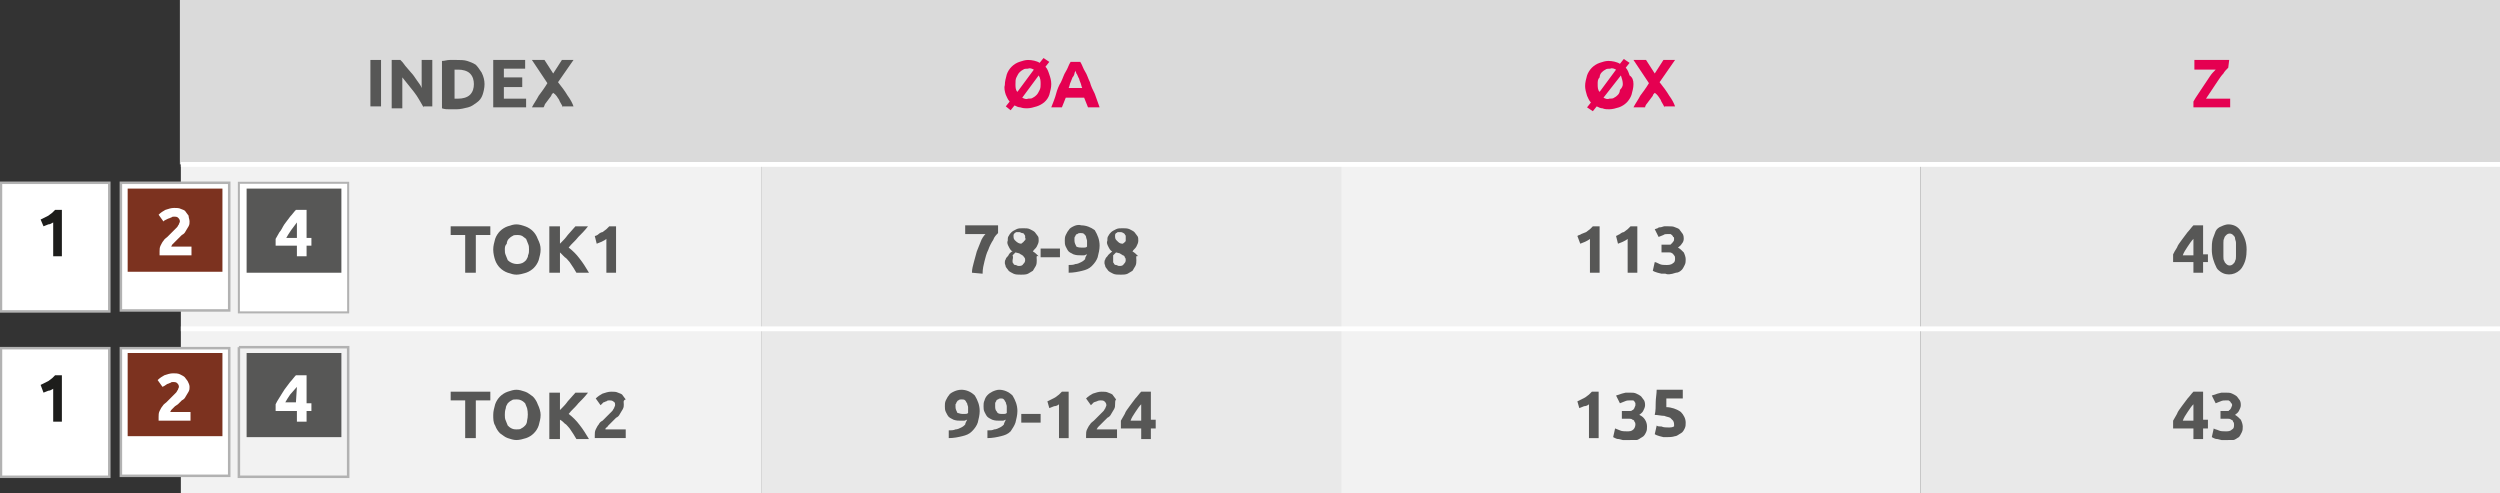 <?xml version="1.0" encoding="utf-8"?>
<!-- Generator: Adobe Illustrator 24.2.1, SVG Export Plug-In . SVG Version: 6.00 Build 0)  -->
<svg version="1.1" id="Warstwa_1" xmlns="http://www.w3.org/2000/svg" xmlns:xlink="http://www.w3.org/1999/xlink" x="0px" y="0px"
	 viewBox="0 0 258.5 51" style="enable-background:new 0 0 258.5 51;" xml:space="preserve">
<rect x="0" y="0" width="258.5" height="51" fill="#333333" stroke="none"/>
<style type="text/css">
	.st0{fill:#DADADA;}
	.st1{fill:#F2F2F2;}
	.st2{fill:#E9E9E9;}
	.st3{fill:none;stroke:#FFFFFF;stroke-width:0.5;stroke-miterlimit:10;}
	.st4{fill:#575756;}
	.st5{fill:#E50051;}
	.st6{fill:#FFFFFF;}
	.st7{fill:none;stroke:#B2B2B2;stroke-width:0.26;stroke-miterlimit:4;}
	.st8{fill:#1D1D1B;}
	.st9{fill:#7C321F;}
	.st10{fill:none;stroke:#B2B2B2;stroke-width:0.21;stroke-miterlimit:4;}
</style>
<path class="st0" d="M198.6,0h60v17h-60V0z M138.6,0h60v17h-60V0z M78.6,0h60v17h-60V0z M18.6,0h60v17h-60V0z"/>
<path class="st1" d="M138.6,17h60v17h-60V17z M18.7,17h60v17h-60L18.7,17z"/>
<path class="st2" d="M198.6,17h60v17h-60V17z M78.7,17h60v17h-60V17z"/>
<path class="st1" d="M138.6,34h60v17h-60V34z M18.7,34h60v17h-60L18.7,34z"/>
<path class="st2" d="M198.6,34h60v17h-60V34z M78.7,34h60v17h-60V34z"/>
<polyline class="st3" points="18.7,17 78.7,17 138.6,17 198.6,17 258.5,17 "/>
<polyline class="st3" points="18.7,34 78.7,34 138.6,34 198.6,34 258.5,34 "/>
<path class="st4" d="M38.3,6.2h1.1v4.8h-1.1V6.2z"/>
<path class="st4" d="M43.8,11.1c-0.3-0.5-0.6-1.1-1-1.6c-0.4-0.5-0.8-1-1.2-1.5v3.2h-1.1V6.2h0.9c0.2,0.2,0.3,0.3,0.5,0.6l0.6,0.7
	c0.2,0.2,0.4,0.5,0.6,0.8s0.4,0.5,0.5,0.8V6.2h1.1v4.8H43.8z"/>
<path class="st4" d="M50.1,8.7c0,0.4-0.1,0.8-0.2,1.1c-0.1,0.3-0.3,0.6-0.6,0.8c-0.3,0.2-0.5,0.4-0.9,0.5c-0.4,0.1-0.8,0.2-1.2,0.2
	h-0.7c-0.3,0-0.5,0-0.8-0.1V6.3c0.3,0,0.5-0.1,0.8-0.1h0.7c0.4,0,0.8,0,1.1,0.1c0.3,0.1,0.6,0.2,0.9,0.4c0.2,0.2,0.4,0.5,0.6,0.8
	C50,7.9,50.1,8.3,50.1,8.7z M47,10.2h0.4c0.4,0,0.9-0.1,1.2-0.4C48.9,9.5,49,9.1,49,8.7c0-0.4-0.1-0.8-0.4-1.1
	c-0.3-0.3-0.8-0.4-1.2-0.4h-0.2H47L47,10.2z"/>
<path class="st4" d="M51,11.1V6.2h3.3v0.9h-2.2v0.9H54V9h-1.9v1.2h2.3v0.9L51,11.1z"/>
<path class="st4" d="M58.2,11.1c-0.1-0.3-0.3-0.5-0.4-0.8c-0.2-0.3-0.3-0.5-0.6-0.7c-0.1,0.1-0.2,0.2-0.2,0.3l-0.3,0.4
	c-0.1,0.1-0.2,0.3-0.3,0.4c-0.1,0.1-0.1,0.3-0.2,0.4h-1.2c0.2-0.4,0.5-0.8,0.7-1.2c0.3-0.4,0.6-0.8,0.9-1.3L55,6.2h1.3l0.9,1.4
	l0.9-1.4h1.2l-1.6,2.3c0.4,0.5,0.7,0.9,1,1.4c0.3,0.4,0.5,0.8,0.6,1.1H58.2z"/>
<path class="st5" d="M108.7,8.7c0,0.4-0.1,0.7-0.2,1.1c-0.2,0.6-0.7,1-1.3,1.2c-0.3,0.1-0.7,0.2-1,0.2c-0.2,0-0.4,0-0.7-0.1
	c-0.2,0-0.4-0.1-0.6-0.2l-0.4,0.5L104,11l0.4-0.5c-0.2-0.2-0.3-0.5-0.4-0.7c-0.1-0.3-0.2-0.7-0.1-1c0-0.4,0.1-0.7,0.2-1.1
	c0.2-0.6,0.7-1.1,1.3-1.3c0.3-0.1,0.6-0.2,0.9-0.2c0.4,0,0.9,0.1,1.2,0.3l0.4-0.5l0.6,0.4l-0.4,0.5c0.2,0.2,0.3,0.5,0.4,0.8
	C108.6,8,108.7,8.3,108.7,8.7z M105,8.7c0,0.3,0,0.6,0.2,0.8l1.7-2.3c-0.2-0.1-0.4-0.2-0.6-0.1c-0.2,0-0.4,0-0.5,0.1
	c-0.2,0.1-0.3,0.2-0.4,0.3c-0.1,0.1-0.2,0.3-0.3,0.5C105,8.2,105,8.4,105,8.7L105,8.7z M107.6,8.7c0-0.3,0-0.6-0.2-0.9l-1.7,2.3
	c0.2,0.1,0.4,0.2,0.6,0.1c0.2,0,0.4,0,0.5-0.1c0.2-0.1,0.3-0.2,0.4-0.3c0.1-0.1,0.2-0.3,0.3-0.5C107.6,9.1,107.6,8.9,107.6,8.7z"/>
<path class="st5" d="M112.5,11.1l-0.2-0.5l-0.2-0.5h-1.9l-0.2,0.5l-0.2,0.5h-1.1c0.2-0.5,0.4-1,0.5-1.4s0.3-0.9,0.5-1.2
	c0.2-0.4,0.3-0.8,0.5-1.1s0.3-0.7,0.5-1h1c0.2,0.3,0.3,0.7,0.5,1s0.3,0.7,0.5,1.1c0.1,0.4,0.3,0.8,0.5,1.2l0.5,1.4H112.5z
	 M111.2,7.3c0,0.1-0.1,0.2-0.1,0.3c0,0.1-0.1,0.3-0.2,0.4l-0.2,0.5c-0.1,0.2-0.1,0.4-0.2,0.6h1.4c-0.1-0.2-0.1-0.4-0.2-0.6
	c-0.1-0.2-0.1-0.4-0.2-0.5c-0.1-0.2-0.1-0.3-0.2-0.4L111.2,7.3z"/>
<path class="st5" d="M168.9,8.7c0,0.4-0.1,0.7-0.2,1.1c-0.1,0.3-0.3,0.6-0.5,0.8c-0.2,0.2-0.5,0.4-0.8,0.5c-0.3,0.1-0.7,0.2-1,0.2
	c-0.2,0-0.5,0-0.7-0.1c-0.2,0-0.4-0.1-0.6-0.2l-0.4,0.5l-0.6-0.4l0.4-0.5c-0.2-0.2-0.3-0.5-0.4-0.7c-0.1-0.3-0.2-0.7-0.2-1
	c0-0.4,0.1-0.7,0.2-1.1c0.1-0.3,0.3-0.6,0.5-0.8c0.2-0.2,0.5-0.4,0.8-0.5c0.3-0.1,0.6-0.2,0.9-0.2c0.4,0,0.9,0.1,1.2,0.3l0.4-0.5
	l0.6,0.4l-0.4,0.5c0.2,0.2,0.3,0.5,0.4,0.8C168.8,8,168.9,8.3,168.9,8.7z M165.2,8.7c0,0.3,0,0.6,0.2,0.8l1.7-2.3
	c-0.2-0.1-0.4-0.2-0.6-0.1c-0.2,0-0.4,0-0.5,0.1c-0.2,0.1-0.3,0.2-0.4,0.3c-0.1,0.1-0.2,0.3-0.2,0.5C165.2,8.2,165.2,8.4,165.2,8.7
	L165.2,8.7z M167.8,8.7c0-0.3-0.1-0.6-0.2-0.9l-1.8,2.3c0.2,0.1,0.4,0.2,0.6,0.1c0.2,0,0.4,0,0.5-0.1c0.2-0.1,0.3-0.2,0.4-0.3
	c0.1-0.1,0.2-0.3,0.2-0.5C167.7,9.1,167.8,8.9,167.8,8.7L167.8,8.7z"/>
<path class="st5" d="M172.1,11.1c-0.1-0.3-0.3-0.5-0.4-0.8c-0.2-0.3-0.3-0.5-0.6-0.7c-0.1,0.1-0.2,0.2-0.2,0.3l-0.3,0.4
	c-0.1,0.1-0.2,0.3-0.3,0.4c-0.1,0.1-0.2,0.3-0.2,0.4h-1.2c0.2-0.4,0.5-0.8,0.7-1.2c0.3-0.4,0.6-0.8,0.9-1.3l-1.6-2.4h1.3l0.9,1.4
	l0.9-1.4h1.2l-1.6,2.3c0.4,0.5,0.7,0.9,1,1.4c0.3,0.4,0.5,0.8,0.6,1.1H172.1z"/>
<path class="st5" d="M230.4,7c-0.2,0.2-0.4,0.4-0.5,0.6c-0.2,0.2-0.4,0.5-0.6,0.8s-0.4,0.6-0.6,0.9c-0.2,0.3-0.4,0.6-0.6,0.9h2.5
	v0.9h-3.8v-0.6c0.1-0.2,0.3-0.5,0.5-0.8l0.6-0.9c0.2-0.3,0.4-0.6,0.6-0.9c0.2-0.3,0.4-0.5,0.6-0.7h-2.2V6.2h3.6L230.4,7z"/>
<path class="st4" d="M50.7,23.4v0.9h-1.5v3.9h-1.1v-3.9h-1.5v-0.9H50.7z"/>
<path class="st4" d="M55.9,25.8c0,0.4-0.1,0.7-0.2,1.1c-0.1,0.3-0.3,0.6-0.5,0.8c-0.2,0.2-0.5,0.4-0.8,0.5c-0.3,0.1-0.7,0.2-1,0.2
	c-0.3,0-0.6-0.1-0.9-0.2c-0.3-0.1-0.6-0.3-0.8-0.5c-0.2-0.2-0.4-0.5-0.5-0.8c-0.1-0.3-0.2-0.7-0.2-1.1c0-0.4,0.1-0.7,0.2-1.1
	c0.1-0.3,0.3-0.6,0.5-0.8c0.2-0.2,0.5-0.4,0.8-0.5c0.3-0.1,0.6-0.2,0.9-0.2c0.3,0,0.6,0.1,0.9,0.2c0.3,0.1,0.6,0.3,0.8,0.5
	c0.2,0.2,0.4,0.5,0.5,0.8C55.8,25.1,55.9,25.4,55.9,25.8z M52.2,25.8c0,0.2,0,0.4,0.1,0.6c0.1,0.2,0.1,0.3,0.2,0.5
	c0.4,0.4,1,0.5,1.5,0.3c0.2-0.1,0.3-0.2,0.4-0.3c0.1-0.2,0.2-0.3,0.2-0.5c0.1-0.2,0.1-0.4,0.1-0.6c0-0.2,0-0.4-0.1-0.6
	c-0.1-0.2-0.1-0.3-0.2-0.5c-0.1-0.1-0.3-0.2-0.4-0.3c-0.2-0.1-0.4-0.1-0.5-0.1c-0.2,0-0.4,0-0.5,0.1c-0.2,0.1-0.3,0.2-0.4,0.3
	c-0.1,0.1-0.2,0.3-0.2,0.5C52.2,25.4,52.2,25.6,52.2,25.8z"/>
<path class="st4" d="M59.6,28.2c-0.1-0.2-0.2-0.3-0.3-0.5l-0.4-0.6c-0.2-0.2-0.3-0.4-0.5-0.5c-0.2-0.2-0.3-0.3-0.5-0.5v2.1h-1.1
	v-4.8h1.1v1.8c0.3-0.3,0.6-0.6,0.8-0.9l0.8-0.9h1.3c-0.3,0.4-0.7,0.8-1,1.1c-0.3,0.4-0.7,0.7-1,1.1c0.4,0.3,0.8,0.7,1.1,1.1
	c0.4,0.5,0.7,1,1,1.5H59.6z"/>
<path class="st4" d="M61.5,24.4c0.1,0,0.3-0.1,0.4-0.2c0.1-0.1,0.3-0.2,0.4-0.2c0.1-0.1,0.3-0.2,0.4-0.3c0.1-0.1,0.2-0.2,0.3-0.3
	h0.7v4.8h-1v-3.5c-0.1,0.1-0.3,0.2-0.5,0.3c-0.2,0.1-0.3,0.1-0.5,0.2L61.5,24.4z"/>
<path class="st4" d="M100.5,28.2c0-0.4,0.1-0.7,0.2-1.1c0.1-0.4,0.2-0.7,0.3-1.1c0.1-0.3,0.3-0.7,0.4-1c0.1-0.3,0.3-0.6,0.5-0.8
	h-2.1v-0.9h3.4v0.8c-0.2,0.2-0.4,0.4-0.5,0.7c-0.2,0.3-0.4,0.7-0.5,1c-0.2,0.4-0.3,0.8-0.4,1.2c-0.1,0.4-0.2,0.8-0.2,1.3L100.5,28.2
	z"/>
<path class="st4" d="M107.2,26.9c0,0.2,0,0.4-0.1,0.6c-0.1,0.2-0.2,0.3-0.3,0.5c-0.2,0.1-0.3,0.2-0.5,0.3c-0.2,0.1-0.5,0.1-0.7,0.1
	c-0.3,0-0.6,0-0.8-0.1c-0.2-0.1-0.4-0.2-0.5-0.3c-0.1-0.1-0.2-0.3-0.3-0.4c0-0.1-0.1-0.3-0.1-0.4c0-0.1,0-0.3,0.1-0.4
	c0-0.1,0.1-0.2,0.2-0.3c0.1-0.1,0.1-0.2,0.2-0.3c0.1-0.1,0.2-0.2,0.3-0.2c-0.2-0.1-0.3-0.3-0.4-0.5c-0.1-0.2-0.2-0.4-0.1-0.6
	c0-0.2,0-0.4,0.1-0.5c0.1-0.2,0.2-0.3,0.3-0.4c0.1-0.1,0.3-0.2,0.5-0.3c0.2-0.1,0.4-0.1,0.7-0.1c0.3,0,0.5,0,0.7,0.1
	c0.2,0.1,0.4,0.2,0.5,0.3c0.1,0.1,0.2,0.3,0.3,0.4c0.1,0.1,0.1,0.3,0.1,0.5c0,0.2-0.1,0.4-0.2,0.6c-0.1,0.2-0.3,0.3-0.4,0.5
	c0.2,0.1,0.4,0.3,0.6,0.5C107.1,26.4,107.2,26.6,107.2,26.9z M104.7,26.9c0,0.1,0,0.1,0,0.2c0,0.1,0.1,0.1,0.1,0.2
	c0.1,0.1,0.1,0.1,0.2,0.1c0.1,0,0.2,0.1,0.3,0.1c0.2,0,0.4,0,0.5-0.2c0.1-0.1,0.2-0.2,0.2-0.4c0-0.1,0-0.2-0.1-0.3
	c-0.1-0.1-0.1-0.2-0.2-0.2c-0.1-0.1-0.2-0.1-0.3-0.2l-0.4-0.1c-0.1,0.1-0.2,0.2-0.3,0.3C104.8,26.6,104.7,26.8,104.7,26.9z
	 M106,24.6c0-0.1,0-0.1,0-0.2c0-0.1-0.1-0.1-0.1-0.2c-0.1-0.1-0.1-0.1-0.2-0.1c-0.1,0-0.2-0.1-0.3-0.1c-0.1,0-0.2,0-0.3,0
	c-0.1,0-0.1,0.1-0.2,0.1c0,0.1-0.1,0.1-0.1,0.2c0,0.1,0,0.1,0,0.2c0,0.2,0.1,0.3,0.2,0.4c0.2,0.2,0.4,0.3,0.6,0.3
	c0.1-0.1,0.3-0.2,0.3-0.3C106,24.9,106.1,24.7,106,24.6z"/>
<path class="st4" d="M107.6,25.7h2v0.9h-2V25.7z"/>
<path class="st4" d="M112.4,26.3c-0.1,0-0.2,0.1-0.3,0.1c-0.1,0-0.2,0-0.3,0c-0.3,0-0.5,0-0.8-0.1c-0.2-0.1-0.4-0.2-0.5-0.3
	c-0.1-0.1-0.2-0.3-0.3-0.5c-0.1-0.2-0.1-0.4-0.1-0.6c0-0.2,0-0.4,0.1-0.6c0.1-0.2,0.2-0.4,0.3-0.5c0.1-0.2,0.3-0.3,0.5-0.4
	c0.2-0.1,0.5-0.2,0.8-0.1c0.5,0,1,0.2,1.4,0.5c0.3,0.5,0.5,1,0.5,1.6c0,0.4-0.1,0.8-0.2,1.2c-0.1,0.3-0.3,0.6-0.6,0.9
	c-0.3,0.3-0.6,0.4-1,0.5c-0.4,0.1-0.9,0.2-1.4,0.2c0-0.1,0-0.3,0-0.4v-0.4c0.2,0,0.5,0,0.7-0.1c0.2,0,0.4-0.1,0.6-0.2
	c0.2-0.1,0.3-0.2,0.4-0.3C112.2,26.6,112.3,26.5,112.4,26.3z M111.8,25.6h0.3c0.1,0,0.2,0,0.3-0.1v-0.1c0,0,0,0,0,0
	c0-0.2,0-0.3,0-0.5c0-0.1-0.1-0.3-0.1-0.4c0-0.1-0.1-0.2-0.2-0.3c-0.1-0.1-0.2-0.1-0.4-0.1c-0.1,0-0.2,0-0.3,0.1
	c-0.1,0-0.2,0.1-0.2,0.2c-0.1,0.1-0.1,0.2-0.1,0.2c0,0.1,0,0.2,0,0.3c0,0.2,0.1,0.4,0.2,0.6C111.5,25.6,111.7,25.6,111.8,25.6z"/>
<path class="st4" d="M117.5,26.9c0,0.2,0,0.4-0.1,0.6c-0.1,0.2-0.2,0.3-0.3,0.5c-0.2,0.1-0.3,0.2-0.5,0.3c-0.2,0.1-0.5,0.1-0.7,0.1
	c-0.3,0-0.6,0-0.8-0.1c-0.2-0.1-0.4-0.2-0.5-0.3c-0.1-0.1-0.2-0.3-0.3-0.4c0-0.1-0.1-0.3-0.1-0.4c0-0.1,0-0.3,0.1-0.4
	c0-0.1,0.1-0.2,0.2-0.3c0.1-0.2,0.3-0.3,0.5-0.5c-0.2-0.1-0.3-0.3-0.4-0.5c-0.1-0.2-0.2-0.4-0.1-0.6c0-0.2,0-0.4,0.1-0.5
	c0.1-0.2,0.2-0.3,0.3-0.4c0.1-0.1,0.3-0.2,0.5-0.3c0.2-0.1,0.4-0.1,0.7-0.1c0.2,0,0.5,0,0.7,0.1c0.2,0.1,0.4,0.2,0.5,0.3
	c0.1,0.1,0.2,0.3,0.3,0.4c0.1,0.1,0.1,0.3,0.1,0.5c0,0.2-0.1,0.4-0.2,0.6c-0.1,0.2-0.3,0.3-0.4,0.5c0.2,0.1,0.4,0.3,0.6,0.5
	C117.4,26.4,117.5,26.6,117.5,26.9z M115.1,26.9c0,0.1,0,0.1,0,0.2c0,0.1,0.1,0.1,0.1,0.2c0.1,0.1,0.1,0.1,0.2,0.1
	c0.1,0,0.2,0.1,0.3,0.1c0.2,0,0.4,0,0.5-0.2c0.1-0.1,0.2-0.2,0.2-0.4c0-0.1,0-0.2-0.1-0.3c0-0.1-0.1-0.2-0.2-0.2
	c-0.1-0.1-0.2-0.1-0.3-0.2l-0.4-0.1c-0.1,0.1-0.2,0.2-0.3,0.3C115.1,26.6,115.1,26.8,115.1,26.9z M116.4,24.6c0-0.1,0-0.1,0-0.2
	c0-0.1-0.1-0.1-0.1-0.2c-0.1-0.1-0.3-0.2-0.4-0.2c-0.1,0-0.2,0-0.3,0c-0.1,0-0.1,0.1-0.2,0.1c0,0-0.1,0.1-0.1,0.2c0,0.1,0,0.1,0,0.2
	c0,0.2,0.1,0.3,0.2,0.4c0.2,0.2,0.3,0.3,0.6,0.3c0.1-0.1,0.3-0.2,0.3-0.3C116.4,24.9,116.4,24.7,116.4,24.6z"/>
<path class="st4" d="M163.1,24.4c0.1-0.1,0.3-0.1,0.4-0.2c0.2-0.1,0.3-0.1,0.5-0.2c0.1-0.1,0.3-0.2,0.4-0.3c0.1-0.1,0.2-0.2,0.3-0.3
	h0.7v4.8h-1v-3.5c-0.1,0.1-0.3,0.2-0.5,0.3c-0.2,0.1-0.3,0.1-0.5,0.2L163.1,24.4z"/>
<path class="st4" d="M167.1,24.4l0.4-0.2c0.1-0.1,0.3-0.2,0.4-0.2c0.1-0.1,0.3-0.2,0.4-0.3c0.1-0.1,0.2-0.2,0.3-0.3h0.7v4.8h-1v-3.5
	c-0.1,0.1-0.3,0.2-0.5,0.3l-0.5,0.2L167.1,24.4z"/>
<path class="st4" d="M172.2,28.3h-0.4l-0.4-0.1l-0.3-0.1l-0.2-0.1l0.2-0.9c0.1,0,0.3,0.1,0.5,0.2c0.2,0.1,0.5,0.1,0.7,0.1
	c0.2,0,0.5,0,0.7-0.2c0.2-0.1,0.2-0.3,0.2-0.5c0-0.1,0-0.2-0.1-0.3c-0.1-0.1-0.1-0.2-0.2-0.2c-0.1-0.1-0.2-0.1-0.3-0.1
	c-0.1,0-0.3,0-0.4,0h-0.4v-0.8h0.5c0.1,0,0.2,0,0.3,0c0.1,0,0.2,0,0.2-0.1c0.1,0,0.1-0.1,0.2-0.2c0.1-0.1,0.1-0.2,0.1-0.3
	c0-0.1,0-0.2-0.1-0.2c0-0.1-0.1-0.1-0.1-0.2c-0.1,0-0.1-0.1-0.2-0.1c-0.1,0-0.2,0-0.2,0c-0.2,0-0.4,0-0.5,0.1
	c-0.2,0.1-0.3,0.1-0.5,0.2l-0.4-0.8l0.3-0.1c0.1-0.1,0.2-0.1,0.3-0.1c0.1,0,0.3-0.1,0.4-0.1c0.1,0,0.3,0,0.4,0c0.3,0,0.5,0,0.7,0.1
	c0.2,0.1,0.4,0.1,0.5,0.3c0.1,0.1,0.2,0.3,0.3,0.4c0.1,0.2,0.1,0.4,0.1,0.5c0,0.2-0.1,0.4-0.2,0.5c-0.1,0.2-0.3,0.3-0.4,0.4
	c0.2,0.1,0.4,0.3,0.6,0.5c0.1,0.2,0.2,0.5,0.2,0.7c0,0.2,0,0.4-0.1,0.6c-0.1,0.2-0.2,0.4-0.3,0.5c-0.2,0.2-0.4,0.3-0.6,0.3
	C172.7,28.4,172.4,28.4,172.2,28.3z"/>
<path class="st4" d="M227.8,23.4v2.9h0.5v0.8h-0.5v1.1h-1v-1.1h-2.1v-0.8c0.1-0.2,0.2-0.4,0.4-0.7c0.1-0.3,0.3-0.5,0.5-0.8
	c0.2-0.3,0.4-0.5,0.6-0.8c0.2-0.2,0.4-0.5,0.6-0.7H227.8z M226.8,24.7c-0.2,0.2-0.4,0.5-0.6,0.8c-0.2,0.3-0.4,0.6-0.5,0.9h1.1V24.7z
	"/>
<path class="st4" d="M232.3,25.8c0,0.7-0.1,1.3-0.5,1.9c-0.5,0.7-1.5,0.9-2.2,0.4c-0.1-0.1-0.3-0.2-0.4-0.4
	c-0.3-0.6-0.5-1.2-0.5-1.9c0-0.4,0-0.7,0.1-1.1c0.1-0.3,0.2-0.5,0.3-0.8c0.1-0.2,0.3-0.4,0.6-0.5c0.2-0.1,0.5-0.2,0.7-0.2
	c0.5,0,1,0.2,1.3,0.7C232.1,24.5,232.3,25.1,232.3,25.8z M231.2,25.8c0-0.2,0-0.5,0-0.7c0-0.2-0.1-0.3-0.1-0.5
	c0-0.1-0.1-0.2-0.2-0.3c-0.2-0.2-0.5-0.2-0.7,0c-0.1,0.1-0.2,0.2-0.2,0.3c-0.1,0.2-0.1,0.3-0.1,0.5c0,0.2,0,0.4,0,0.7
	c0,0.2,0,0.4,0,0.7c0,0.2,0,0.4,0.1,0.5c0,0.1,0.1,0.2,0.2,0.3c0.2,0.2,0.5,0.2,0.7,0c0.1-0.1,0.2-0.2,0.2-0.3
	c0.1-0.2,0.1-0.3,0.1-0.5C231.2,26.3,231.2,26,231.2,25.8L231.2,25.8z"/>
<path class="st4" d="M50.7,40.5v0.9h-1.5v3.9h-1.1v-3.9h-1.5v-0.9H50.7z"/>
<path class="st4" d="M55.9,42.9c0,0.4-0.1,0.7-0.2,1.1c-0.2,0.6-0.7,1.1-1.3,1.3c-0.3,0.1-0.7,0.2-1,0.2c-0.3,0-0.6-0.1-0.9-0.2
	c-0.3-0.1-0.5-0.3-0.8-0.5c-0.2-0.2-0.4-0.5-0.5-0.8C51,43.7,51,43.3,51,42.9c0-0.4,0.1-0.7,0.2-1.1c0.1-0.3,0.3-0.6,0.5-0.8
	c0.2-0.2,0.5-0.4,0.8-0.5c0.3-0.1,0.6-0.2,0.9-0.2c0.3,0,0.6,0.1,0.9,0.2c0.3,0.1,0.5,0.3,0.8,0.5c0.2,0.2,0.4,0.5,0.5,0.8
	C55.8,42.2,55.9,42.6,55.9,42.9z M52.2,42.9c0,0.2,0,0.4,0.1,0.6c0.1,0.2,0.1,0.3,0.2,0.5c0.1,0.1,0.2,0.2,0.4,0.3
	c0.2,0.1,0.4,0.1,0.5,0.1c0.2,0,0.4,0,0.5-0.1c0.2-0.1,0.3-0.2,0.4-0.3c0.1-0.1,0.2-0.3,0.2-0.5c0.1-0.4,0.1-0.9,0-1.3
	c-0.1-0.2-0.1-0.3-0.2-0.5c-0.1-0.1-0.2-0.2-0.4-0.3c-0.2-0.1-0.4-0.1-0.5-0.1c-0.2,0-0.4,0-0.5,0.1c-0.2,0.1-0.3,0.2-0.4,0.3
	c-0.1,0.2-0.2,0.3-0.2,0.5C52.2,42.5,52.2,42.7,52.2,42.9z"/>
<path class="st4" d="M59.6,45.4c-0.1-0.2-0.2-0.3-0.3-0.5l-0.4-0.6c-0.2-0.2-0.3-0.4-0.5-0.5c-0.2-0.2-0.3-0.3-0.5-0.4v2h-1.1v-4.8
	h1.1v1.8c0.3-0.3,0.6-0.6,0.8-0.9l0.8-0.9h1.3c-0.3,0.4-0.7,0.8-1,1.1c-0.3,0.4-0.7,0.7-1,1.1c0.4,0.3,0.8,0.7,1.1,1.1
	c0.4,0.5,0.7,1,1,1.5H59.6z"/>
<path class="st4" d="M64.5,41.8c0,0.2,0,0.3-0.1,0.5c-0.1,0.2-0.2,0.3-0.3,0.5c-0.1,0.2-0.2,0.3-0.4,0.4l-0.4,0.4l-0.2,0.2l-0.2,0.2
	c-0.1,0.1-0.1,0.2-0.2,0.2c-0.1,0.1-0.1,0.1-0.1,0.2h2.1v0.9h-3.2c0-0.1,0-0.1,0-0.2V45c0-0.2,0-0.4,0.1-0.6
	c0.1-0.2,0.2-0.4,0.3-0.5c0.1-0.2,0.2-0.3,0.4-0.4l0.4-0.4c0.1-0.1,0.2-0.2,0.3-0.3c0.1-0.1,0.2-0.2,0.3-0.3
	c0.1-0.1,0.1-0.2,0.2-0.3c0-0.1,0.1-0.2,0.1-0.3c0-0.2,0-0.3-0.2-0.4c-0.1-0.1-0.3-0.1-0.4-0.1c-0.1,0-0.2,0-0.3,0.1
	c-0.1,0-0.2,0.1-0.3,0.1l-0.2,0.2l-0.1,0.1l-0.5-0.7c0.2-0.2,0.5-0.4,0.7-0.5c0.3-0.1,0.6-0.2,0.9-0.2c0.3,0,0.5,0,0.7,0.1
	c0.2,0.1,0.4,0.1,0.5,0.3c0.1,0.1,0.2,0.3,0.3,0.4C64.4,41.4,64.5,41.6,64.5,41.8z"/>
<path class="st4" d="M100,43.4c-0.1,0-0.2,0.1-0.3,0.1h-0.3c-0.3,0-0.5,0-0.8-0.1c-0.2-0.1-0.4-0.2-0.5-0.3
	c-0.1-0.1-0.2-0.3-0.3-0.5c-0.1-0.2-0.1-0.4-0.1-0.6c0-0.2,0-0.4,0.1-0.6c0.1-0.2,0.2-0.4,0.3-0.5c0.1-0.2,0.3-0.3,0.5-0.4
	c0.2-0.1,0.5-0.2,0.8-0.2c0.5,0,1,0.2,1.4,0.6c0.3,0.5,0.5,1,0.5,1.6c0,0.4-0.1,0.8-0.2,1.2c-0.1,0.3-0.3,0.6-0.6,0.9
	c-0.3,0.3-0.6,0.4-1,0.5c-0.4,0.1-0.9,0.2-1.4,0.2c0-0.1,0-0.3,0-0.4v-0.4c0.2,0,0.5,0,0.7-0.1c0.2,0,0.4-0.1,0.6-0.2
	c0.2-0.1,0.3-0.2,0.4-0.3C99.8,43.8,99.9,43.6,100,43.4z M99.5,42.8c0.1,0,0.2,0,0.3,0c0.1,0,0.2,0,0.3-0.1v-0.1c0,0,0,0,0,0
	c0-0.2,0-0.3,0-0.5c0-0.1-0.1-0.3-0.1-0.4c-0.1-0.1-0.1-0.2-0.2-0.3c-0.1-0.1-0.2-0.1-0.4-0.1c-0.1,0-0.2,0-0.3,0.1
	c-0.1,0-0.1,0.1-0.2,0.2c0,0.1-0.1,0.2-0.1,0.2c0,0.1,0,0.2,0,0.3c0,0.2,0.1,0.4,0.2,0.6C99.1,42.7,99.3,42.8,99.5,42.8L99.5,42.8z"
	/>
<path class="st4" d="M104,43.4c-0.1,0-0.2,0.1-0.3,0.1h-0.3c-0.3,0-0.5,0-0.8-0.1c-0.2-0.1-0.4-0.2-0.5-0.3
	c-0.1-0.1-0.2-0.3-0.3-0.5c-0.1-0.2-0.1-0.4-0.1-0.6c0-0.2,0-0.4,0.1-0.6c0.1-0.4,0.4-0.7,0.8-0.9c0.2-0.1,0.5-0.2,0.7-0.2
	c0.5,0,1,0.2,1.4,0.6c0.3,0.5,0.5,1,0.5,1.6c0,0.4-0.1,0.8-0.2,1.2c-0.1,0.3-0.3,0.6-0.5,0.9c-0.3,0.3-0.6,0.4-1,0.5
	c-0.4,0.1-0.9,0.2-1.4,0.2c0-0.1,0-0.3,0-0.4v-0.4c0.3,0,0.5,0,0.7-0.1c0.2,0,0.4-0.1,0.6-0.2c0.2-0.1,0.3-0.2,0.4-0.3
	C103.8,43.8,103.9,43.6,104,43.4z M103.5,42.8c0.1,0,0.2,0,0.3,0c0.1,0,0.2,0,0.3-0.1v-0.2c0-0.2,0-0.3,0-0.5c0-0.1-0.1-0.3-0.1-0.4
	c-0.1-0.1-0.1-0.2-0.2-0.3c-0.1-0.1-0.2-0.1-0.3-0.1c-0.1,0-0.2,0-0.3,0.1c-0.1,0-0.2,0.1-0.2,0.2c-0.1,0.1-0.1,0.2-0.1,0.2
	c0,0.1,0,0.2,0,0.3c0,0.2,0,0.4,0.2,0.6C103.1,42.7,103.3,42.8,103.5,42.8L103.5,42.8z"/>
<path class="st4" d="M105.6,42.8h2v0.9h-2V42.8z"/>
<path class="st4" d="M108.3,41.5l0.4-0.2l0.4-0.2l0.4-0.3c0.1-0.1,0.2-0.2,0.3-0.3h0.7v4.8h-1v-3.5c-0.1,0.1-0.3,0.2-0.5,0.2
	c-0.2,0.1-0.3,0.1-0.5,0.2L108.3,41.5z"/>
<path class="st4" d="M115.3,41.8c0,0.2,0,0.3-0.1,0.5c-0.1,0.2-0.2,0.3-0.3,0.5c-0.1,0.2-0.2,0.3-0.4,0.4c-0.1,0.1-0.3,0.3-0.4,0.4
	l-0.2,0.2l-0.2,0.2l-0.2,0.2c0,0.1-0.1,0.1-0.1,0.2h2.1v0.9h-3.2c0,0,0-0.1,0-0.2V45c0-0.2,0-0.4,0.1-0.6c0.1-0.2,0.2-0.4,0.3-0.5
	c0.1-0.2,0.3-0.3,0.4-0.4l0.4-0.4l0.3-0.3c0.1-0.1,0.2-0.2,0.3-0.3c0.1-0.1,0.1-0.2,0.2-0.3c0-0.1,0.1-0.2,0.1-0.3
	c0-0.2-0.1-0.3-0.2-0.4c-0.1-0.1-0.3-0.1-0.4-0.1c-0.1,0-0.2,0-0.4,0.1l-0.3,0.1l-0.2,0.2l-0.1,0.1l-0.5-0.7
	c0.2-0.2,0.5-0.4,0.7-0.5c0.3-0.1,0.6-0.2,0.9-0.2c0.3,0,0.5,0,0.7,0.1c0.2,0.1,0.4,0.1,0.5,0.3c0.1,0.1,0.2,0.3,0.3,0.4
	C115.3,41.4,115.3,41.6,115.3,41.8z"/>
<path class="st4" d="M119,40.5v2.9h0.5v0.9H119v1.1h-1v-1.1h-2.1v-0.8l0.4-0.7c0.1-0.3,0.3-0.5,0.5-0.8c0.2-0.3,0.4-0.5,0.6-0.8
	c0.2-0.2,0.4-0.5,0.6-0.7L119,40.5z M118,41.8c-0.2,0.2-0.4,0.5-0.6,0.8c-0.2,0.3-0.4,0.6-0.5,0.9h1.1V41.8z"/>
<path class="st4" d="M163.1,41.5l0.4-0.2l0.4-0.2l0.4-0.3c0.1-0.1,0.2-0.2,0.3-0.3h0.7v4.8h-1v-3.5c-0.1,0.1-0.3,0.2-0.5,0.2
	c-0.2,0.1-0.3,0.1-0.5,0.2L163.1,41.5z"/>
<path class="st4" d="M168.2,45.5h-0.4l-0.4-0.1c-0.1,0-0.2,0-0.4-0.1l-0.2-0.1l0.2-0.9c0.2,0.1,0.3,0.1,0.5,0.2
	c0.2,0.1,0.5,0.1,0.7,0.1c0.3,0,0.5,0,0.7-0.2c0.1-0.1,0.2-0.3,0.2-0.5c0-0.1,0-0.2-0.1-0.3c0-0.1-0.1-0.2-0.2-0.2
	c-0.1-0.1-0.2-0.1-0.3-0.1c-0.1,0-0.3,0-0.4,0h-0.4v-0.8h0.5c0.1,0,0.2,0,0.3,0c0.1,0,0.2,0,0.3-0.1c0.1,0,0.1-0.1,0.2-0.2
	c0-0.1,0.1-0.2,0.1-0.3c0-0.1,0-0.2,0-0.2c0-0.1-0.1-0.1-0.1-0.2c-0.1-0.1-0.1-0.1-0.2-0.1c-0.1,0-0.2,0-0.2,0c-0.2,0-0.4,0-0.6,0.1
	c-0.2,0.1-0.3,0.1-0.5,0.2l-0.4-0.8l0.3-0.1l0.3-0.1l0.4-0.1c0.1,0,0.3,0,0.4,0c0.3,0,0.5,0,0.7,0.1c0.2,0.1,0.4,0.2,0.5,0.3
	c0.1,0.1,0.2,0.3,0.3,0.4c0.1,0.2,0.1,0.4,0.1,0.5c0,0.2-0.1,0.4-0.2,0.6c-0.1,0.2-0.3,0.3-0.4,0.4c0.5,0.2,0.8,0.7,0.8,1.2
	c0,0.2,0,0.4-0.1,0.6c-0.1,0.2-0.2,0.4-0.4,0.5c-0.2,0.1-0.4,0.3-0.6,0.3C168.8,45.5,168.5,45.5,168.2,45.5z"/>
<path class="st4" d="M173.1,43.9c0-0.1,0-0.2-0.1-0.4c-0.1-0.1-0.2-0.2-0.3-0.3c-0.2-0.1-0.4-0.1-0.6-0.2c-0.3,0-0.7-0.1-1-0.1
	c0.1-0.4,0.1-0.9,0.1-1.3c0-0.4,0.1-0.9,0.1-1.3h2.7v0.9h-1.7v0.5c0,0.1,0,0.3,0,0.4c0.5,0,1.1,0.2,1.5,0.5c0.3,0.3,0.5,0.7,0.5,1.1
	c0,0.2,0,0.4-0.1,0.6c-0.1,0.2-0.2,0.4-0.4,0.5c-0.2,0.1-0.4,0.3-0.6,0.3c-0.3,0.1-0.6,0.1-0.8,0.1h-0.4l-0.4-0.1l-0.3-0.1l-0.2-0.1
	l0.2-0.9c0.1,0.1,0.3,0.1,0.5,0.1c0.2,0.1,0.5,0.1,0.7,0.1c0.3,0,0.5,0,0.7-0.2C173.1,44.3,173.1,44.1,173.1,43.9z"/>
<path class="st4" d="M227.8,40.5v2.9h0.5v0.9h-0.5v1.1h-1v-1.1h-2.1v-0.8l0.4-0.7c0.1-0.3,0.3-0.5,0.5-0.8c0.2-0.3,0.4-0.5,0.6-0.8
	c0.2-0.2,0.4-0.5,0.6-0.7L227.8,40.5z M226.8,41.8c-0.2,0.2-0.4,0.5-0.6,0.8c-0.2,0.3-0.4,0.6-0.5,0.9h1.1V41.8z"/>
<path class="st4" d="M230.1,45.5h-0.4l-0.4-0.1c-0.1,0-0.2,0-0.4-0.1l-0.2-0.1l0.2-0.9c0.1,0.1,0.3,0.1,0.5,0.2
	c0.2,0.1,0.5,0.1,0.7,0.1c0.3,0,0.5,0,0.7-0.2c0.2-0.1,0.2-0.3,0.2-0.5c0-0.1,0-0.2-0.1-0.3c0-0.1-0.1-0.2-0.2-0.2
	c-0.1-0.1-0.2-0.1-0.3-0.1c-0.1,0-0.3,0-0.4,0h-0.4v-0.8h0.4c0.1,0,0.2,0,0.3,0c0.1,0,0.2,0,0.2-0.1c0.1,0,0.1-0.1,0.2-0.2
	c0-0.1,0.1-0.2,0.1-0.3c0-0.1,0-0.2-0.1-0.2c0-0.1-0.1-0.1-0.1-0.2c-0.1,0-0.1-0.1-0.2-0.1c-0.1,0-0.2,0-0.2,0c-0.2,0-0.4,0-0.6,0.1
	c-0.2,0.1-0.3,0.1-0.5,0.2l-0.4-0.8l0.3-0.1l0.3-0.1l0.4-0.1c0.1,0,0.3,0,0.4,0c0.3,0,0.5,0,0.7,0.1c0.2,0.1,0.4,0.2,0.5,0.3
	c0.1,0.1,0.2,0.3,0.3,0.4c0.1,0.2,0.1,0.4,0.1,0.5c0,0.2-0.1,0.4-0.2,0.6c-0.1,0.2-0.3,0.3-0.4,0.4c0.2,0.1,0.4,0.3,0.6,0.5
	c0.1,0.2,0.2,0.5,0.2,0.7c0,0.2,0,0.4-0.1,0.6c-0.1,0.2-0.2,0.4-0.3,0.5c-0.2,0.1-0.4,0.3-0.6,0.3C230.7,45.5,230.4,45.5,230.1,45.5
	z"/>
<path class="st6" d="M0.1,18.9v13.3h11.2V18.9H0.1"/>
<path class="st7" d="M0.1,18.9v13.3h11.2V18.9H0.1z"/>
<rect x="0.8" y="19.5" class="st6" width="9.8" height="8.7"/>
<path class="st8" d="M4.2,22.7l0.4-0.2l0.4-0.2c0.1-0.1,0.3-0.2,0.4-0.3c0.1-0.1,0.2-0.2,0.3-0.3h0.7v4.8H5.5V23
	c-0.2,0.1-0.3,0.2-0.5,0.2c-0.2,0.1-0.3,0.1-0.5,0.2L4.2,22.7z"/>
<path class="st6" d="M12.5,18.9v13.2h11.2V18.9H12.5"/>
<path class="st7" d="M12.5,18.9v13.2h11.2V18.9H12.5z"/>
<rect x="13.2" y="19.5" class="st9" width="9.8" height="8.6"/>
<path class="st6" d="M19.6,22.9c0,0.2,0,0.3-0.1,0.5c-0.1,0.2-0.2,0.3-0.3,0.5c-0.1,0.2-0.2,0.3-0.4,0.4l-0.4,0.4l-0.2,0.2l-0.2,0.2
	l-0.2,0.2l-0.1,0.2h2.1v0.9h-3.3c0-0.1,0-0.1,0-0.2v-0.2c0-0.2,0-0.4,0.1-0.6c0.1-0.2,0.2-0.4,0.3-0.5c0.1-0.2,0.3-0.3,0.4-0.4
	l0.4-0.4l0.3-0.3c0.1-0.1,0.2-0.2,0.3-0.3c0.1-0.1,0.1-0.2,0.2-0.3c0-0.1,0.1-0.2,0.1-0.3c0-0.2-0.1-0.3-0.2-0.4
	c-0.1-0.1-0.3-0.1-0.4-0.1c-0.1,0-0.2,0-0.3,0.1c-0.1,0-0.2,0.1-0.3,0.1L17,22.8l-0.1,0.1l-0.5-0.7c0.2-0.2,0.5-0.4,0.7-0.5
	c0.3-0.1,0.6-0.2,0.9-0.2c0.3,0,0.5,0,0.7,0.1c0.2,0.1,0.4,0.1,0.5,0.3c0.1,0.1,0.2,0.3,0.3,0.4C19.5,22.5,19.6,22.7,19.6,22.9z"/>
<path class="st6" d="M24.7,18.9v13.4H36V18.9H24.7"/>
<path class="st10" d="M24.7,18.9v13.4H36V18.9H24.7z"/>
<rect x="25.5" y="19.5" class="st4" width="9.8" height="8.7"/>
<path class="st6" d="M31.7,21.7v2.9h0.5v0.8h-0.5v1.1h-1v-1.1h-2.2v-0.7l0.4-0.7c0.2-0.2,0.3-0.5,0.5-0.8c0.2-0.3,0.4-0.5,0.6-0.8
	c0.2-0.2,0.4-0.5,0.6-0.7L31.7,21.7z M30.7,23l-0.6,0.8c-0.2,0.3-0.4,0.6-0.5,0.8h1.1V23z"/>
<path class="st6" d="M0.1,36v13.3h11.2V36H0.1"/>
<path class="st7" d="M0.1,36v13.3h11.2V36H0.1z"/>
<rect x="0.8" y="36.5" class="st6" width="9.8" height="8.7"/>
<path class="st8" d="M4.2,39.8l0.4-0.2l0.4-0.2l0.4-0.3c0.1-0.1,0.2-0.2,0.3-0.3h0.7v4.8H5.5v-3.4c-0.2,0.1-0.3,0.2-0.5,0.2
	c-0.2,0.1-0.3,0.1-0.5,0.2L4.2,39.8z"/>
<path class="st6" d="M12.5,36v13.2h11.2V36H12.5"/>
<path class="st7" d="M12.5,36v13.2h11.2V36H12.5z"/>
<rect x="13.2" y="36.5" class="st9" width="9.8" height="8.6"/>
<path class="st6" d="M19.6,40c0,0.2,0,0.3-0.1,0.5c-0.1,0.2-0.2,0.3-0.3,0.5c-0.1,0.2-0.2,0.3-0.4,0.4l-0.4,0.4L18.1,42
	c-0.1,0.1-0.2,0.2-0.2,0.2l-0.2,0.2l-0.1,0.2h2.1v0.9h-3.3c0-0.1,0-0.1,0-0.2v-0.2c0-0.2,0-0.4,0.1-0.6c0.1-0.2,0.2-0.4,0.3-0.5
	c0.1-0.2,0.3-0.3,0.4-0.4l0.4-0.4l0.3-0.3c0.1-0.1,0.2-0.2,0.3-0.3c0.1-0.1,0.1-0.2,0.2-0.3c0-0.1,0.1-0.2,0.1-0.3
	c0-0.2-0.1-0.3-0.2-0.4c-0.1-0.1-0.3-0.1-0.4-0.1c-0.1,0-0.2,0-0.3,0.1c-0.1,0-0.2,0.1-0.3,0.1L17,39.9L16.8,40l-0.5-0.7
	c0.2-0.2,0.5-0.4,0.7-0.5c0.3-0.1,0.6-0.2,0.9-0.2c0.2,0,0.5,0,0.7,0.1c0.2,0.1,0.4,0.2,0.5,0.3c0.1,0.1,0.2,0.3,0.3,0.4
	C19.5,39.6,19.6,39.8,19.6,40z"/>
<path class="st7" d="M24.7,35.9v13.4H36V35.9H24.7"/>
<rect x="25.5" y="36.5" class="st4" width="9.8" height="8.7"/>
<path class="st6" d="M31.7,38.8v2.9h0.5v0.8h-0.5v1.1h-1v-1.1h-2.2v-0.7c0.1-0.2,0.2-0.4,0.4-0.7s0.3-0.5,0.5-0.8s0.4-0.5,0.6-0.8
	c0.2-0.2,0.4-0.5,0.6-0.7H31.7z M30.7,40L30,40.8c-0.2,0.3-0.4,0.6-0.5,0.8h1.1L30.7,40z"/>
</svg>

